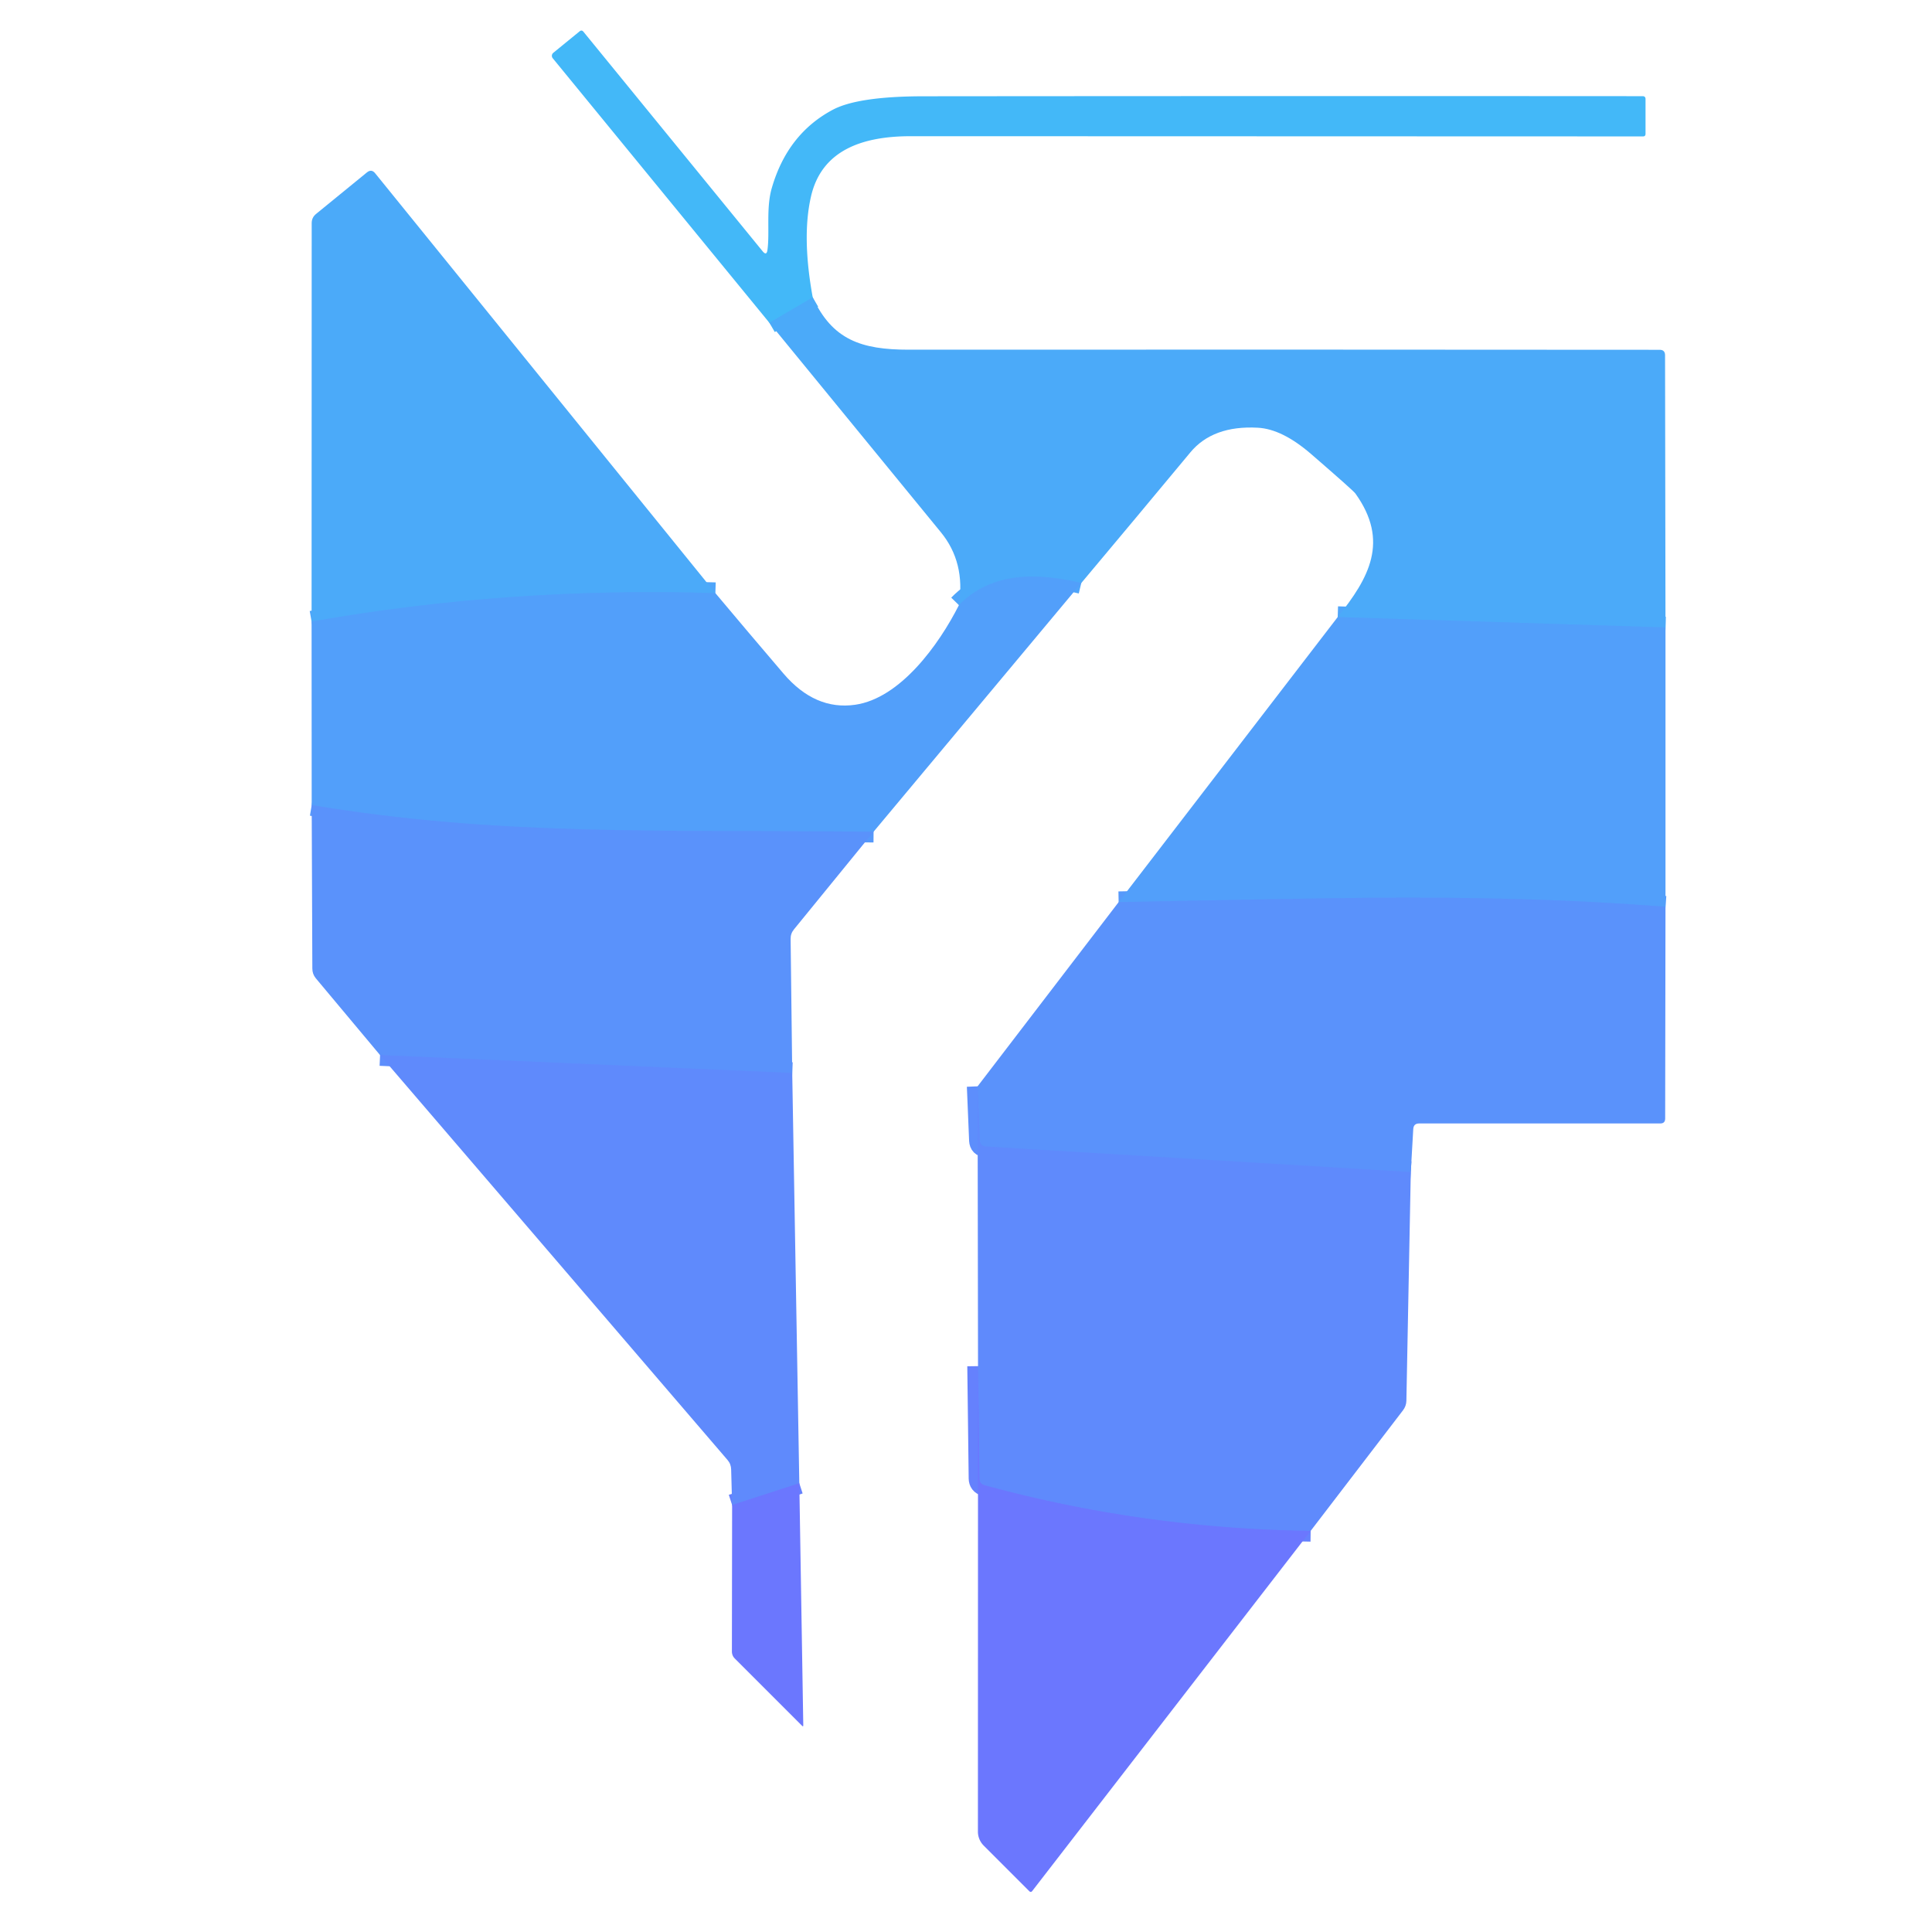 <?xml version="1.0" encoding="UTF-8" standalone="no"?>
<!DOCTYPE svg PUBLIC "-//W3C//DTD SVG 1.1//EN" "http://www.w3.org/Graphics/SVG/1.1/DTD/svg11.dtd">
<svg xmlns="http://www.w3.org/2000/svg" version="1.1" viewBox="0.00 0.00 180.00 180.00">
<g stroke-width="2.00" fill="none" stroke-linecap="butt">
<path stroke="#47b1f9" vector-effect="non-scaling-stroke" d="
  M 75.72 27.71
  L 71.68 30.07"
/>
<path stroke="#4fa5fa" vector-effect="non-scaling-stroke" d="
  M 155.17 58.46
  L 124.63 57.49"
/>
<path stroke="#4fa5fa" vector-effect="non-scaling-stroke" d="
  M 100.74 54.32
  C 96.68 53.35 92.41 53.24 89.34 56.38"
/>
<path stroke="#5699fb" vector-effect="non-scaling-stroke" d="
  M 81.39 77.49
  C 60.88 77.31 46.27 77.88 29.04 75.01"
/>
<path stroke="#5699fb" vector-effect="non-scaling-stroke" d="
  M 155.17 84.48
  C 137.97 83.16 124.12 83.69 104.22 84.05"
/>
<path stroke="#5d8efc" vector-effect="non-scaling-stroke" d="
  M 73.81 99.97
  L 35.41 98.30"
/>
<path stroke="#4fa5fa" vector-effect="non-scaling-stroke" d="
  M 66.65 55.26
  Q 47.44 54.66 29.03 57.91"
/>
<path stroke="#5d8efc" vector-effect="non-scaling-stroke" d="
  M 131.44 109.20
  L 91.84 106.82
  Q 91.32 106.79 91.29 106.26
  L 91.08 101.21"
/>
<path stroke="#6581fd" vector-effect="non-scaling-stroke" d="
  M 74.47 138.19
  L 68.21 140.22"
/>
<path stroke="#6581fd" vector-effect="non-scaling-stroke" d="
  M 122.11 142.63
  Q 106.56 142.43 91.74 138.38
  Q 91.26 138.25 91.25 137.74
  L 91.12 127.28"
/>
</g>
<path fill="#43b8f8" d="
  M 75.72 27.71
  L 71.68 30.07
  L 51.50 5.43
  A 0.36 0.36 0.0 0 1 51.55 4.92
  L 54.00 2.92
  Q 54.20 2.76 54.36 2.96
  L 71.06 23.42
  Q 71.42 23.85 71.50 23.30
  C 71.73 21.63 71.36 19.42 71.90 17.54
  Q 73.36 12.47 77.60 10.22
  Q 79.97 8.97 86.11 8.97
  Q 119.62 8.94 153.04 8.96
  Q 153.31 8.96 153.31 9.23
  L 153.31 12.47
  Q 153.31 12.71 153.08 12.71
  Q 92.64 12.69 84.85 12.69
  C 80.39 12.69 76.56 13.96 75.56 18.30
  Q 74.69 22.07 75.72 27.71
  Z"
/>
<path fill="#4baaf9" d="
  M 66.65 55.26
  Q 47.44 54.66 29.03 57.91
  L 29.04 20.79
  Q 29.04 20.26 29.45 19.93
  L 34.19 16.06
  Q 34.61 15.72 34.95 16.14
  L 66.65 55.26
  Z"
/>
<path fill="#4baaf9" d="
  M 75.72 27.71
  C 77.55 31.66 80.24 32.58 84.66 32.58
  Q 119.62 32.56 154.63 32.59
  Q 155.13 32.59 155.13 33.10
  L 155.17 58.46
  L 124.63 57.49
  C 127.55 53.85 129.47 50.43 126.28 45.98
  Q 126.07 45.69 122.14 42.29
  Q 119.45 39.97 117.19 39.85
  Q 113.00 39.62 110.90 42.15
  Q 105.85 48.23 100.74 54.32
  C 96.68 53.35 92.41 53.24 89.34 56.38
  Q 89.96 52.40 87.66 49.59
  Q 79.68 39.84 71.68 30.07
  L 75.72 27.71
  Z"
/>
<path fill="#529ffa" d="
  M 100.74 54.32
  L 81.39 77.49
  C 60.88 77.31 46.27 77.88 29.04 75.01
  L 29.03 57.91
  Q 47.44 54.66 66.65 55.26
  Q 69.66 58.85 73.00 62.76
  Q 75.94 66.20 79.68 65.66
  C 83.88 65.05 87.47 60.08 89.34 56.38
  C 92.41 53.24 96.68 53.35 100.74 54.32
  Z"
/>
<path fill="#529ffa" d="
  M 155.17 58.46
  L 155.17 84.48
  C 137.97 83.16 124.12 83.69 104.22 84.05
  L 124.63 57.49
  L 155.17 58.46
  Z"
/>
<path fill="#5a92fb" d="
  M 81.39 77.49
  L 73.97 86.59
  Q 73.65 86.98 73.66 87.48
  L 73.81 99.97
  L 35.41 98.30
  L 29.42 91.14
  Q 29.10 90.75 29.10 90.24
  L 29.04 75.01
  C 46.27 77.88 60.88 77.31 81.39 77.49
  Z"
/>
<path fill="#5a92fb" d="
  M 155.17 84.48
  L 155.14 104.21
  Q 155.14 104.67 154.69 104.67
  L 132.22 104.67
  Q 131.70 104.67 131.67 105.19
  L 131.44 109.20
  L 91.84 106.82
  Q 91.32 106.79 91.29 106.26
  L 91.08 101.21
  L 104.22 84.05
  C 124.12 83.69 137.97 83.16 155.17 84.48
  Z"
/>
<path fill="#5f8afc" d="
  M 73.81 99.97
  L 74.47 138.19
  L 68.21 140.22
  L 68.12 136.91
  Q 68.11 136.40 67.78 136.02
  L 35.41 98.30
  L 73.81 99.97
  Z"
/>
<path fill="#5f8afc" d="
  M 91.08 101.21
  L 91.29 106.26
  Q 91.32 106.79 91.84 106.82
  L 131.44 109.20
  L 131.03 130.50
  Q 131.02 131.00 130.71 131.40
  L 122.11 142.63
  Q 106.56 142.43 91.74 138.38
  Q 91.26 138.25 91.25 137.74
  L 91.12 127.28
  L 91.08 101.21
  Z"
/>
<path fill="#6b77fe" d="
  M 122.11 142.63
  L 96.18 176.17
  Q 96.05 176.35 95.89 176.19
  L 91.65 171.95
  A 1.85 1.83 22.6 0 1 91.11 170.65
  L 91.12 127.28
  L 91.25 137.74
  Q 91.26 138.25 91.74 138.38
  Q 106.56 142.43 122.11 142.63
  Z"
/>
<path fill="#6b77fe" d="
  M 74.47 138.19
  L 74.84 160.78
  A 0.05 0.05 0.0 0 1 74.75 160.81
  L 68.46 154.52
  Q 68.19 154.25 68.19 153.86
  L 68.21 140.22
  L 74.47 138.19
  Z"
/>
</svg>
